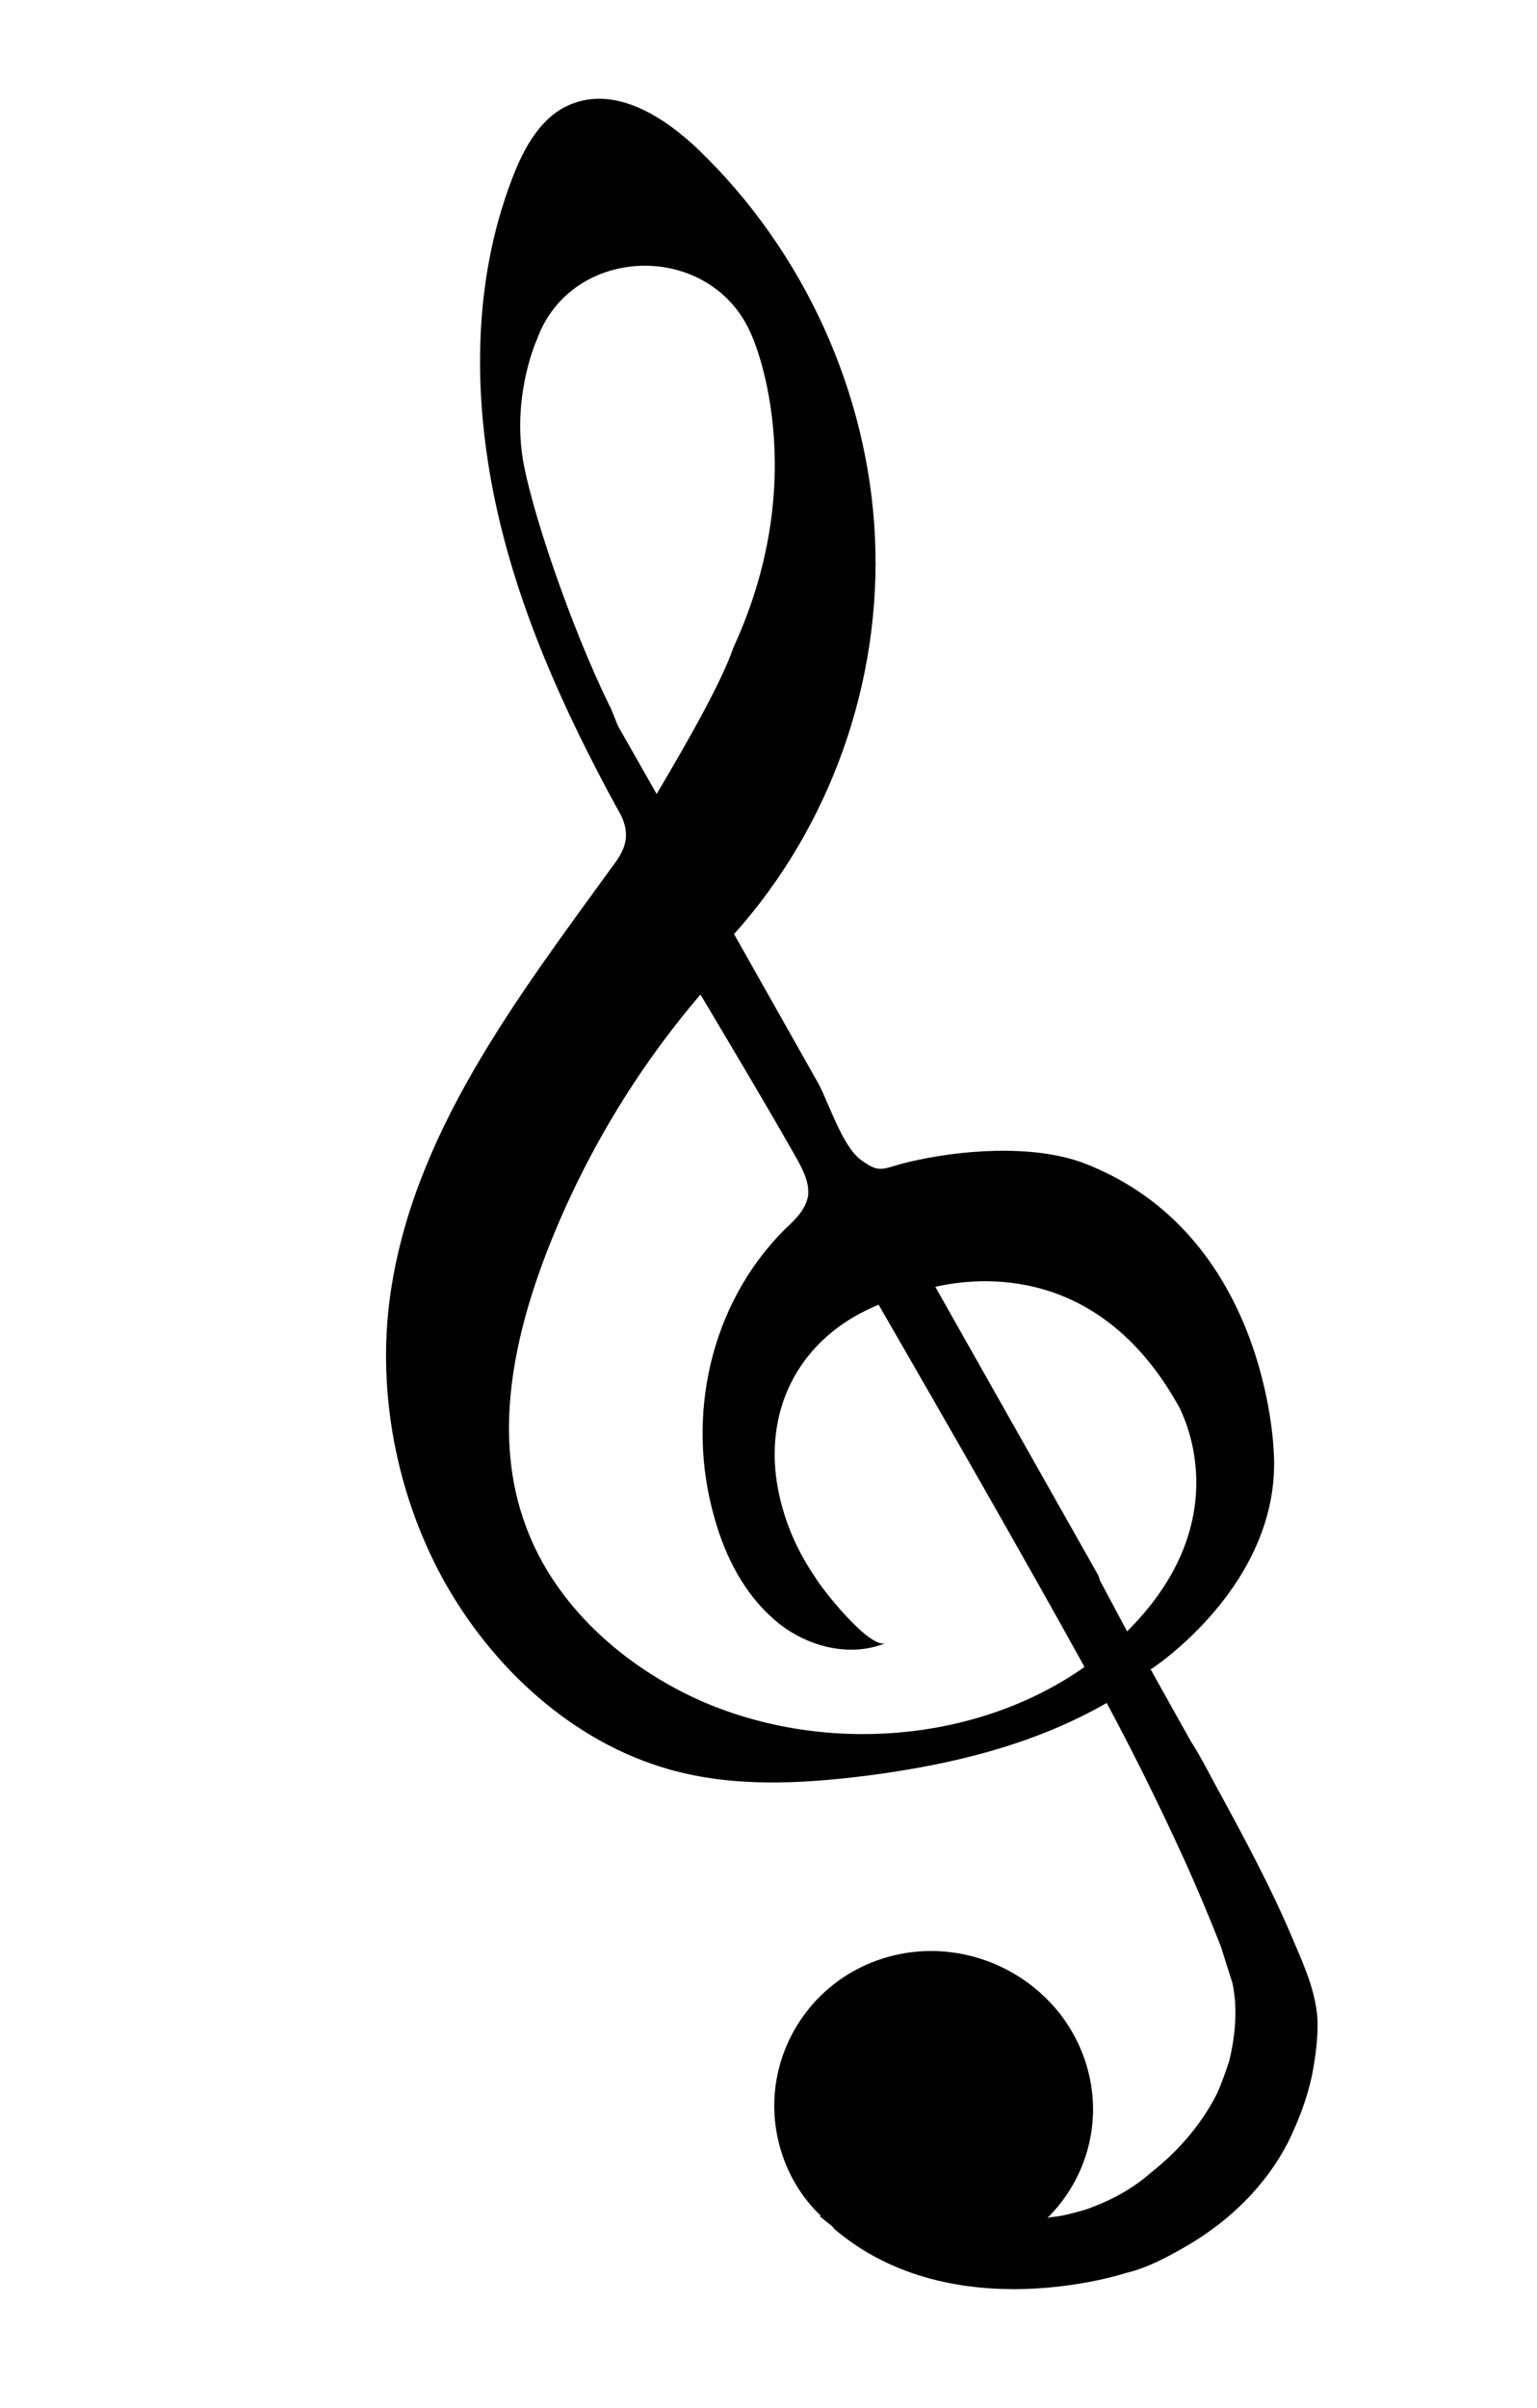 <?xml version="1.0" encoding="UTF-8"?> <svg xmlns="http://www.w3.org/2000/svg" width="53" height="83" viewBox="0 0 53 83" fill="none"><path d="M37.355 40.083C35.571 39.426 33.059 39.641 31.326 40.053C30.394 40.278 30.361 40.476 29.675 39.97C29.047 39.493 28.598 38.069 28.235 37.374C27.256 35.634 26.291 33.936 25.312 32.196C28.635 28.492 30.404 23.498 30.172 18.523C29.941 13.549 27.736 8.679 24.097 5.17C22.932 4.05 21.315 3.014 19.811 3.548C18.688 3.923 18.055 5.097 17.641 6.208C16.308 9.708 16.3 13.621 17.08 17.305C17.86 20.989 19.441 24.486 21.257 27.82C21.453 28.139 21.606 28.472 21.583 28.855C21.561 29.239 21.336 29.587 21.098 29.892C17.802 34.437 14.213 39.114 13.447 44.71C13.002 47.997 13.67 51.478 15.263 54.406C16.94 57.451 19.713 60.033 23.071 60.985C25.275 61.613 27.626 61.492 29.922 61.199C32.814 60.825 35.654 60.137 38.162 58.697C38.972 60.205 39.752 61.768 40.488 63.343C41.071 64.587 41.611 65.843 42.106 67.112C42.242 67.543 42.365 67.932 42.501 68.363C42.686 69.252 42.594 70.174 42.388 71.035C42.265 71.401 42.141 71.767 41.974 72.146C41.446 73.196 40.644 74.137 39.686 74.888C39.051 75.45 38.275 75.866 37.457 76.152C37.063 76.267 36.626 76.394 36.205 76.423C36.161 76.436 36.118 76.449 36.118 76.449C37.464 75.113 38.07 73.098 37.444 71.113C36.546 68.265 33.449 66.625 30.562 67.468C27.675 68.311 26.048 71.332 26.946 74.179C27.218 75.042 27.695 75.798 28.307 76.374L28.263 76.387C28.392 76.49 28.52 76.594 28.648 76.698C28.706 76.729 28.719 76.772 28.79 76.845C32.893 80.312 38.818 78.346 38.818 78.346C39.575 78.172 40.308 77.769 40.954 77.392C42.406 76.544 43.648 75.333 44.418 73.835C44.766 73.121 45.057 72.377 45.233 71.571C45.362 70.921 45.447 70.283 45.432 69.628C45.378 68.701 45.019 67.864 44.659 67.026C43.858 65.092 42.838 63.222 41.818 61.352C41.581 60.903 41.344 60.454 41.063 60.018C40.629 59.249 40.182 58.437 39.749 57.669C39.735 57.625 39.721 57.582 39.664 57.552C39.664 57.552 44.232 54.615 43.92 49.994C43.907 49.95 43.711 42.514 37.355 40.083ZM18.514 11.702C19.712 8.383 24.555 8.288 25.923 11.565C25.923 11.565 28.073 16.262 25.297 22.304C24.897 23.457 23.859 25.316 22.643 27.367L21.356 25.104C21.257 24.945 21.108 24.47 21.009 24.31C19.66 21.547 18.266 17.43 18.011 15.713C17.694 13.497 18.514 11.702 18.514 11.702ZM24.249 58.661C21.534 57.475 19.142 55.346 18.14 52.623C16.958 49.481 17.725 46.005 18.947 42.915C20.2 39.768 21.956 36.852 24.154 34.278C25.274 36.165 26.382 38.01 27.459 39.91C27.683 40.316 27.906 40.722 27.867 41.205C27.785 41.7 27.415 42.044 27.046 42.387C24.471 44.977 23.638 48.849 24.639 52.327C25.004 53.634 25.645 54.908 26.698 55.825C27.752 56.743 29.266 57.149 30.537 56.636C29.982 56.846 28.315 54.74 28.091 54.334C27.387 53.315 26.905 52.089 26.756 50.86C26.448 48.217 27.798 45.984 30.298 44.972C32.509 48.803 35.154 53.402 37.377 57.419L37.39 57.462C33.714 60.044 28.502 60.483 24.249 58.661ZM38.865 56.23L37.93 54.477C37.916 54.434 37.903 54.391 37.875 54.304L32.252 44.354C33.723 44.018 37.965 43.533 40.703 48.577C40.645 48.547 42.83 52.291 38.865 56.23Z" fill="black"></path></svg> 